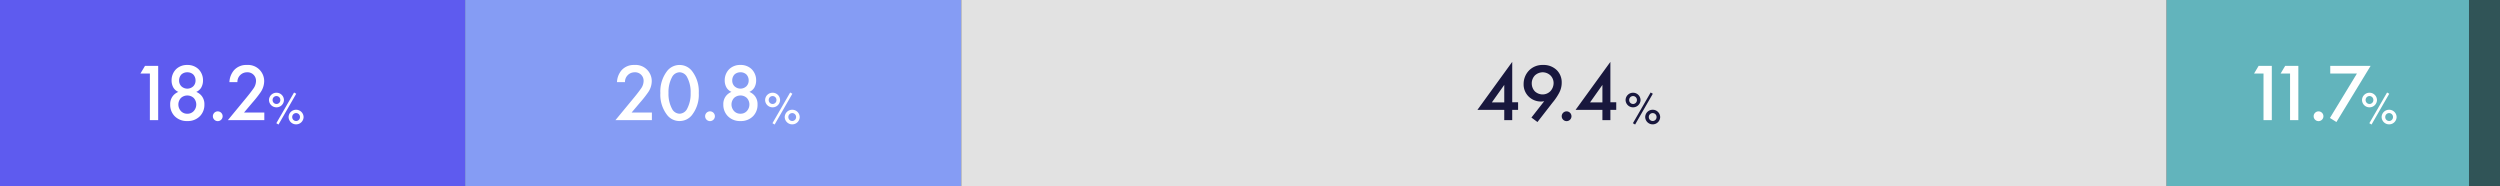 <svg xmlns="http://www.w3.org/2000/svg" width="645" height="48" viewBox="0 0 645 48">
  <rect x="0" y="0" width="645" height="48" fill="#333333" stroke="none"/>
  <g id="グループ_2381" data-name="グループ 2381" transform="translate(-496 -4456)">
    <path id="パス_3826" data-name="パス 3826" d="M0,0H120V48H0Z" transform="translate(496 4456)" fill="#5e5bef"/>
    <path id="パス_3829" data-name="パス 3829" d="M0,0H128V48H0Z" transform="translate(616 4456)" fill="#859cf4"/>
    <path id="パス_3832" data-name="パス 3832" d="M0,0H311V48H0Z" transform="translate(744 4456)" fill="#e2e2e2"/>
    <path id="パス_3835" data-name="パス 3835" d="M0,0H78V48H0Z" transform="translate(1055 4456)" fill="#62b4bc"/>
    <path id="パス_3838" data-name="パス 3838" d="M0,0H8V48H0Z" transform="translate(1133 4456)" fill="#305457"/>
    <path id="パス_3827" data-name="パス 3827" d="M-31.332,0h2.142V-14.007h-3.4l-1.176,1.974h2.436Zm9.66-6.363a2.388,2.388,0,0,1,1.659.651,2.491,2.491,0,0,1,.651,1.7,2.509,2.509,0,0,1-.63,1.638,2.142,2.142,0,0,1-1.68.714,2.142,2.142,0,0,1-1.68-.714,2.509,2.509,0,0,1-.63-1.638,2.491,2.491,0,0,1,.651-1.7A2.387,2.387,0,0,1-21.672-6.363Zm0-5.985a2.2,2.2,0,0,1,1.533.567,2.212,2.212,0,0,1,.588,1.554,2.056,2.056,0,0,1-.567,1.47,2.246,2.246,0,0,1-1.554.63,2.246,2.246,0,0,1-1.554-.63,2.056,2.056,0,0,1-.567-1.47,2.212,2.212,0,0,1,.588-1.554A2.2,2.2,0,0,1-21.672-12.348Zm2.31,5.061a2.847,2.847,0,0,0,1.239-1.05,3.671,3.671,0,0,0,.5-1.911A4.025,4.025,0,0,0-18.8-13.167a4.028,4.028,0,0,0-2.877-1.071,4.028,4.028,0,0,0-2.877,1.071,4.025,4.025,0,0,0-1.176,2.919,3.671,3.671,0,0,0,.5,1.911,2.847,2.847,0,0,0,1.239,1.05,3.446,3.446,0,0,0-1.47,1.134,3.38,3.38,0,0,0-.63,2.1,4.175,4.175,0,0,0,1.113,2.982,4.342,4.342,0,0,0,3.3,1.3,4.342,4.342,0,0,0,3.3-1.3,4.175,4.175,0,0,0,1.113-2.982,3.38,3.38,0,0,0-.63-2.1A3.446,3.446,0,0,0-19.362-7.287Zm4.284,6.279a1.264,1.264,0,0,0,1.26,1.26,1.264,1.264,0,0,0,1.26-1.26,1.264,1.264,0,0,0-1.26-1.26A1.264,1.264,0,0,0-15.078-1.008Zm13.272-.966H-7.035l2.184-2.583a28.468,28.468,0,0,0,2-2.52,5.159,5.159,0,0,0,1.008-2.94,4.171,4.171,0,0,0-4.515-4.221,4.2,4.2,0,0,0-3.276,1.365,5.046,5.046,0,0,0-1.176,3.066h2.058a2.482,2.482,0,0,1,2.478-2.541A2.186,2.186,0,0,1-3.948-10.08a3.463,3.463,0,0,1-.735,2.016c-.462.672-1.2,1.6-1.68,2.184L-11.214,0h9.408Z" transform="translate(566 4487)" fill="#fff"/>
    <path id="パス_3828" data-name="パス 3828" d="M2.328-8.076A1.921,1.921,0,0,0,.4-6.192,1.921,1.921,0,0,0,2.328-4.308,1.921,1.921,0,0,0,4.26-6.192,1.921,1.921,0,0,0,2.328-8.076Zm0,2.9a1,1,0,0,1-1-1.02,1,1,0,0,1,1-1.02,1,1,0,0,1,1,1.02A1,1,0,0,1,2.328-5.172ZM2.292-.216l.564.348L7.428-7.812l-.564-.324Zm5.1-3.468A1.921,1.921,0,0,0,5.46-1.8,1.921,1.921,0,0,0,7.392.084,1.921,1.921,0,0,0,9.324-1.8,1.921,1.921,0,0,0,7.392-3.684Zm0,2.9a1,1,0,0,1-1-1.02,1,1,0,0,1,1-1.02,1,1,0,0,1,1,1.02A1,1,0,0,1,7.392-.78Z" transform="translate(565 4488)" fill="#fff"/>
    <path id="パス_3830" data-name="パス 3830" d="M-28.812-1.974h-5.229l2.184-2.583a28.468,28.468,0,0,0,2-2.52,5.159,5.159,0,0,0,1.008-2.94,4.171,4.171,0,0,0-4.515-4.221,4.2,4.2,0,0,0-3.276,1.365,5.046,5.046,0,0,0-1.176,3.066h2.058a2.482,2.482,0,0,1,2.478-2.541,2.186,2.186,0,0,1,2.331,2.268,3.463,3.463,0,0,1-.735,2.016c-.462.672-1.2,1.6-1.68,2.184L-38.22,0h9.408Zm7.14,2.2A4.035,4.035,0,0,0-18.5-1.281a8.511,8.511,0,0,0,1.785-5.712A8.6,8.6,0,0,0-18.5-12.726a4.066,4.066,0,0,0-3.171-1.512,4.066,4.066,0,0,0-3.171,1.512,8.6,8.6,0,0,0-1.785,5.733,8.511,8.511,0,0,0,1.785,5.712A4.035,4.035,0,0,0-21.672.231Zm0-12.579a2.244,2.244,0,0,1,1.89,1.155,8.093,8.093,0,0,1,.966,4.179,8.168,8.168,0,0,1-.966,4.2,2.244,2.244,0,0,1-1.89,1.155,2.244,2.244,0,0,1-1.89-1.155,8.168,8.168,0,0,1-.966-4.2,8.093,8.093,0,0,1,.966-4.179A2.244,2.244,0,0,1-21.672-12.348Zm6.594,11.34a1.264,1.264,0,0,0,1.26,1.26,1.264,1.264,0,0,0,1.26-1.26,1.264,1.264,0,0,0-1.26-1.26A1.264,1.264,0,0,0-15.078-1.008Zm9.114-5.355a2.387,2.387,0,0,1,1.659.651,2.491,2.491,0,0,1,.651,1.7,2.509,2.509,0,0,1-.63,1.638,2.142,2.142,0,0,1-1.68.714,2.142,2.142,0,0,1-1.68-.714,2.509,2.509,0,0,1-.63-1.638,2.491,2.491,0,0,1,.651-1.7A2.387,2.387,0,0,1-5.964-6.363Zm0-5.985a2.2,2.2,0,0,1,1.533.567,2.212,2.212,0,0,1,.588,1.554,2.056,2.056,0,0,1-.567,1.47,2.246,2.246,0,0,1-1.554.63,2.246,2.246,0,0,1-1.554-.63,2.056,2.056,0,0,1-.567-1.47A2.212,2.212,0,0,1-7.5-11.781,2.2,2.2,0,0,1-5.964-12.348Zm2.31,5.061a2.847,2.847,0,0,0,1.239-1.05,3.671,3.671,0,0,0,.5-1.911,4.025,4.025,0,0,0-1.176-2.919,4.028,4.028,0,0,0-2.877-1.071,4.028,4.028,0,0,0-2.877,1.071,4.025,4.025,0,0,0-1.176,2.919,3.671,3.671,0,0,0,.5,1.911,2.847,2.847,0,0,0,1.239,1.05,3.446,3.446,0,0,0-1.47,1.134,3.38,3.38,0,0,0-.63,2.1A4.175,4.175,0,0,0-9.261-1.071a4.342,4.342,0,0,0,3.3,1.3,4.342,4.342,0,0,0,3.3-1.3A4.175,4.175,0,0,0-1.554-4.053a3.38,3.38,0,0,0-.63-2.1A3.446,3.446,0,0,0-3.654-7.287Z" transform="translate(693 4487)" fill="#fff"/>
    <path id="パス_3831" data-name="パス 3831" d="M2.328-8.076A1.921,1.921,0,0,0,.4-6.192,1.921,1.921,0,0,0,2.328-4.308,1.921,1.921,0,0,0,4.26-6.192,1.921,1.921,0,0,0,2.328-8.076Zm0,2.9a1,1,0,0,1-1-1.02,1,1,0,0,1,1-1.02,1,1,0,0,1,1,1.02A1,1,0,0,1,2.328-5.172ZM2.292-.216l.564.348L7.428-7.812l-.564-.324Zm5.1-3.468A1.921,1.921,0,0,0,5.46-1.8,1.921,1.921,0,0,0,7.392.084,1.921,1.921,0,0,0,9.324-1.8,1.921,1.921,0,0,0,7.392-3.684Zm0,2.9a1,1,0,0,1-1-1.02,1,1,0,0,1,1-1.02,1,1,0,0,1,1,1.02A1,1,0,0,1,7.392-.78Z" transform="translate(693 4488)" fill="#fff"/>
    <path id="パス_3833" data-name="パス 3833" d="M-27.846-15.036l-8.988,12.39h6.93V0h2.058V-2.646h1.512V-4.62h-1.512ZM-33.1-4.578-29.9-9.093v4.515ZM-21.336.483l3.885-5a14.077,14.077,0,0,0,1.7-2.5,5.526,5.526,0,0,0,.672-2.667A4.411,4.411,0,0,0-16.3-12.852a4.81,4.81,0,0,0-3.612-1.386A4.817,4.817,0,0,0-23.52-12.81,5,5,0,0,0-24.906-9.3a4.355,4.355,0,0,0,1.281,3.192,4.507,4.507,0,0,0,3.276,1.3,3.208,3.208,0,0,0,.756-.084l-3.3,4.221Zm1.323-7.119a2.946,2.946,0,0,1-1.974-.777,2.974,2.974,0,0,1-.819-2.079,2.931,2.931,0,0,1,.819-2.058,3.016,3.016,0,0,1,2-.8,2.961,2.961,0,0,1,1.995.8,2.775,2.775,0,0,1,.819,1.995A3.089,3.089,0,0,1-18-7.476,2.813,2.813,0,0,1-20.013-6.636Zm4.935,5.628a1.264,1.264,0,0,0,1.26,1.26,1.264,1.264,0,0,0,1.26-1.26,1.264,1.264,0,0,0-1.26-1.26A1.264,1.264,0,0,0-15.078-1.008ZM-2.52-15.036l-8.988,12.39h6.93V0H-2.52V-2.646h1.512V-4.62H-2.52ZM-7.77-4.578l3.192-4.515v4.515Z" transform="translate(914 4487)" fill="#18173d"/>
    <path id="パス_3834" data-name="パス 3834" d="M2.328-8.076A1.921,1.921,0,0,0,.4-6.192,1.921,1.921,0,0,0,2.328-4.308,1.921,1.921,0,0,0,4.26-6.192,1.921,1.921,0,0,0,2.328-8.076Zm0,2.9a1,1,0,0,1-1-1.02,1,1,0,0,1,1-1.02,1,1,0,0,1,1,1.02A1,1,0,0,1,2.328-5.172ZM2.292-.216l.564.348L7.428-7.812l-.564-.324Zm5.1-3.468A1.921,1.921,0,0,0,5.46-1.8,1.921,1.921,0,0,0,7.392.084,1.921,1.921,0,0,0,9.324-1.8,1.921,1.921,0,0,0,7.392-3.684Zm0,2.9a1,1,0,0,1-1-1.02,1,1,0,0,1,1-1.02,1,1,0,0,1,1,1.02A1,1,0,0,1,7.392-.78Z" transform="translate(915 4488)" fill="#18173d"/>
    <path id="パス_3836" data-name="パス 3836" d="M-28.014,0h2.142V-14.007h-3.4l-1.176,1.974h2.436Zm6.846,0h2.142V-14.007h-3.4L-23.6-12.033h2.436Zm6.09-1.008a1.264,1.264,0,0,0,1.26,1.26,1.264,1.264,0,0,0,1.26-1.26,1.264,1.264,0,0,0-1.26-1.26A1.264,1.264,0,0,0-15.078-1.008Zm4.2.441L-9.2.483l8.82-14.49H-10.794v1.974h6.888Z" transform="translate(1108 4487)" fill="#fff"/>
    <path id="パス_3837" data-name="パス 3837" d="M2.328-8.076A1.921,1.921,0,0,0,.4-6.192,1.921,1.921,0,0,0,2.328-4.308,1.921,1.921,0,0,0,4.26-6.192,1.921,1.921,0,0,0,2.328-8.076Zm0,2.9a1,1,0,0,1-1-1.02,1,1,0,0,1,1-1.02,1,1,0,0,1,1,1.02A1,1,0,0,1,2.328-5.172ZM2.292-.216l.564.348L7.428-7.812l-.564-.324Zm5.1-3.468A1.921,1.921,0,0,0,5.46-1.8,1.921,1.921,0,0,0,7.392.084,1.921,1.921,0,0,0,9.324-1.8,1.921,1.921,0,0,0,7.392-3.684Zm0,2.9a1,1,0,0,1-1-1.02,1,1,0,0,1,1-1.02,1,1,0,0,1,1,1.02A1,1,0,0,1,7.392-.78Z" transform="translate(1105 4488)" fill="#fff"/>
  </g>
</svg>
